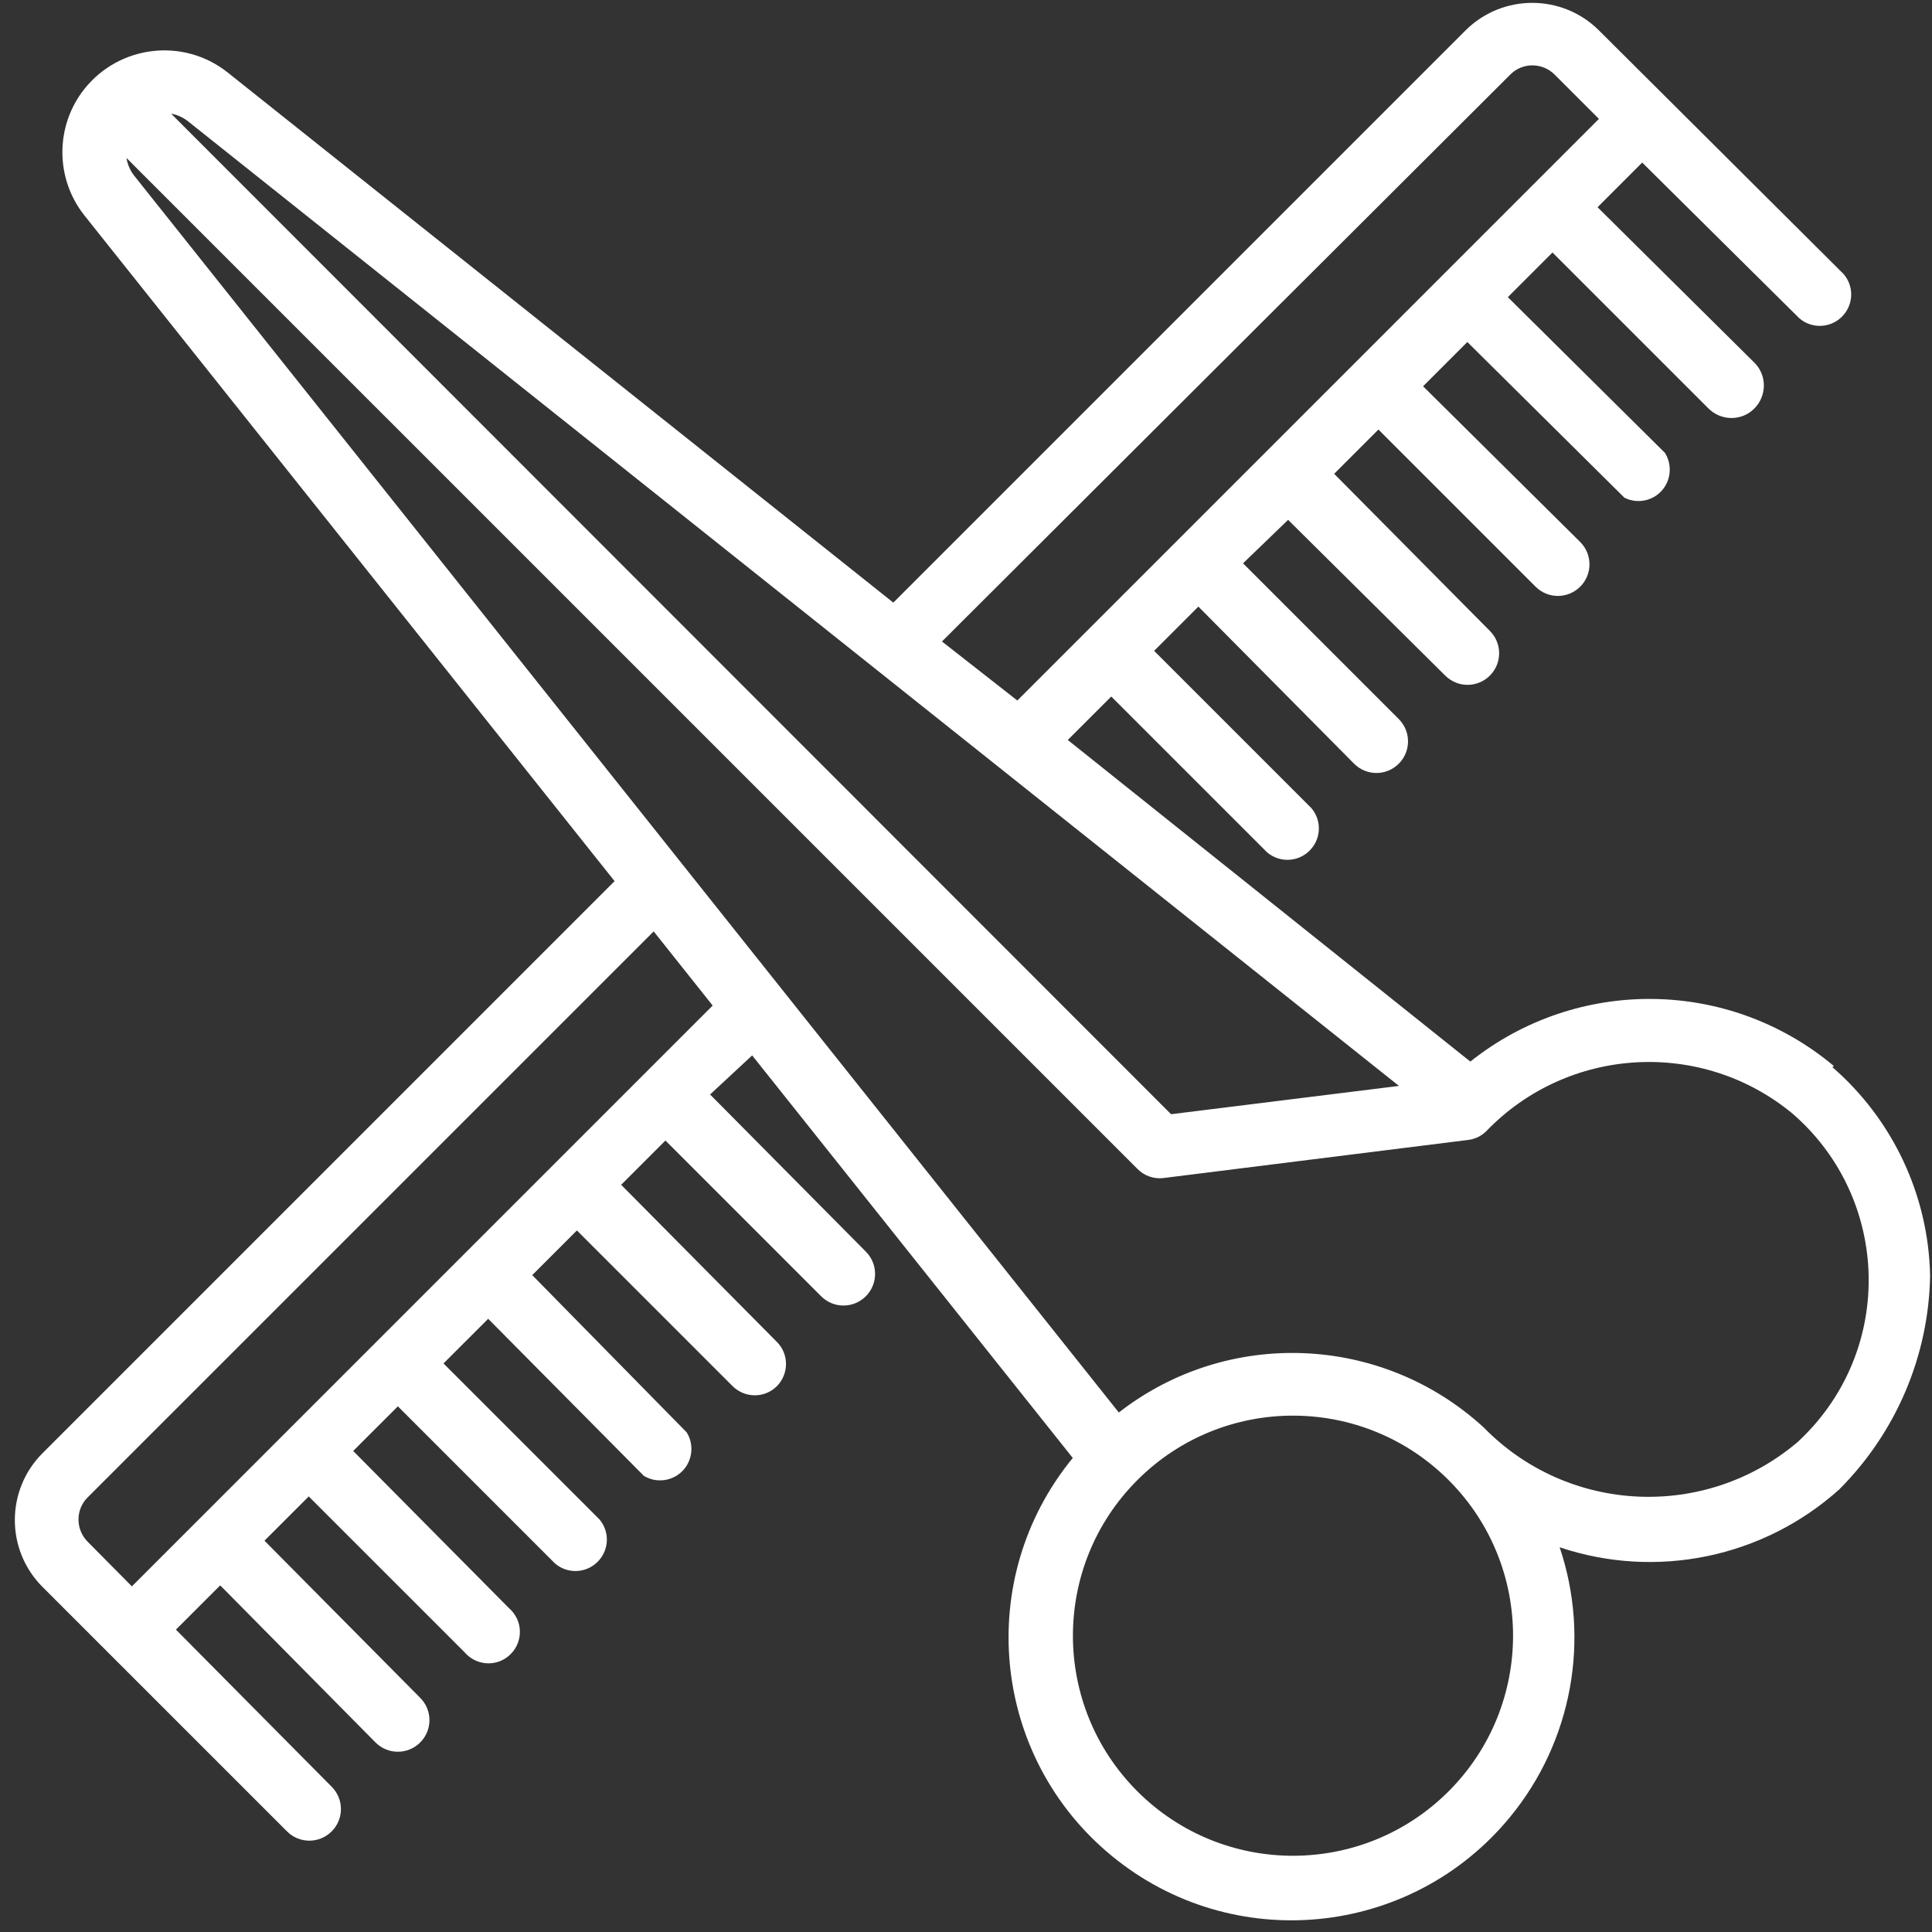 <svg width="91" height="91" viewBox="0 0 91 91" fill="none" xmlns="http://www.w3.org/2000/svg">
<rect x="0" y="0" width="91" height="91" fill="#333333" stroke="none"/>
<path d="M86.375 50.209C81.445 46.077 74.289 45.992 69.255 50.002L50.294 34.854L52.342 32.807L59.676 40.141C60.296 40.677 61.235 40.602 61.761 39.982C62.24 39.428 62.24 38.611 61.761 38.056L54.361 30.656L56.445 28.571L63.78 35.972C64.362 36.554 65.301 36.554 65.883 35.972C66.466 35.389 66.466 34.45 65.883 33.868L58.549 26.533L60.672 24.486L68.072 31.821C68.654 32.403 69.593 32.403 70.175 31.821C70.758 31.238 70.758 30.299 70.175 29.717L62.841 22.317L64.926 20.232L72.326 27.632C72.908 28.215 73.847 28.215 74.43 27.632C75.012 27.05 75.012 26.111 74.43 25.529L67.029 18.194L69.114 16.109L76.514 23.444C77.247 23.81 78.139 23.509 78.496 22.777C78.721 22.317 78.693 21.763 78.421 21.331L71.021 13.996L73.124 11.893L80.459 19.227C81.05 19.828 82.018 19.847 82.619 19.255C83.22 18.664 83.239 17.696 82.647 17.095L75.247 9.761L77.35 7.657L84.751 14.992C85.37 15.527 86.309 15.452 86.835 14.832C87.314 14.278 87.314 13.461 86.835 12.907L75.312 1.431C73.575 -0.297 70.767 -0.297 69.03 1.431L42.077 28.384L10.71 3.403C8.625 1.759 5.611 2.126 3.967 4.201C2.596 5.939 2.596 8.399 3.967 10.136L28.948 41.503L1.995 68.456C0.267 70.193 0.267 73.001 1.995 74.739L13.518 86.261C14.1 86.844 15.04 86.844 15.622 86.261C16.204 85.679 16.204 84.74 15.622 84.158L8.287 76.758L10.372 74.673L17.688 82.073C18.27 82.655 19.209 82.655 19.791 82.073C20.374 81.491 20.374 80.552 19.791 79.969L12.457 72.569L14.542 70.484L21.886 77.828C22.421 78.448 23.351 78.523 23.971 77.988C24.59 77.453 24.666 76.523 24.13 75.903C24.083 75.847 24.027 75.79 23.971 75.743L16.636 68.343L18.74 66.24L26.14 73.64C26.76 74.175 27.699 74.1 28.225 73.48C28.704 72.926 28.704 72.109 28.225 71.555L20.89 64.22L22.994 62.117L30.328 69.517C31.033 69.94 31.944 69.705 32.357 69.01C32.639 68.531 32.639 67.93 32.338 67.46L25.069 60.06L27.173 57.956L34.508 65.291C35.09 65.864 36.02 65.864 36.592 65.291C37.165 64.709 37.165 63.779 36.592 63.206L29.258 55.806L31.343 53.721L38.677 61.056C39.26 61.638 40.199 61.638 40.781 61.056C41.363 60.473 41.363 59.534 40.781 58.952L33.446 51.552L35.428 49.711L50.529 68.672C45.861 74.363 46.688 82.759 52.379 87.426C58.07 92.094 66.466 91.267 71.133 85.576C74.045 82.026 74.927 77.227 73.462 72.879C78.017 74.41 83.051 73.367 86.629 70.156C89.305 67.479 90.845 63.873 90.911 60.088C90.836 56.313 89.164 52.744 86.309 50.265L86.375 50.209ZM71.133 3.516C71.706 2.933 72.645 2.933 73.228 3.516L75.312 5.6L47.918 32.995L44.368 30.215L71.133 3.516ZM8.832 5.694L65.893 51.148L55.159 52.481L8.062 5.356C8.344 5.403 8.607 5.525 8.832 5.694ZM6.212 74.72L4.127 72.616C3.554 72.034 3.554 71.104 4.127 70.531L30.789 43.87L33.568 47.363L6.212 74.72ZM68.231 84.374C64.184 88.421 57.619 88.421 53.572 84.374C49.524 80.326 49.524 73.762 53.572 69.714C57.619 65.667 64.184 65.667 68.231 69.714C72.279 73.762 72.279 80.326 68.231 84.374ZM84.685 67.911C80.337 71.611 73.866 71.32 69.875 67.226C65.085 62.84 57.826 62.539 52.698 66.531L6.315 8.268C6.127 8.023 6.005 7.742 5.958 7.441L53.572 55.054C53.891 55.383 54.351 55.543 54.802 55.487L69.152 53.693C69.48 53.655 69.781 53.505 70.006 53.28C73.857 49.279 80.149 48.913 84.431 52.453C88.76 56.2 89.24 62.746 85.492 67.075C85.239 67.366 84.966 67.648 84.685 67.911Z" fill="white"/>
</svg>
